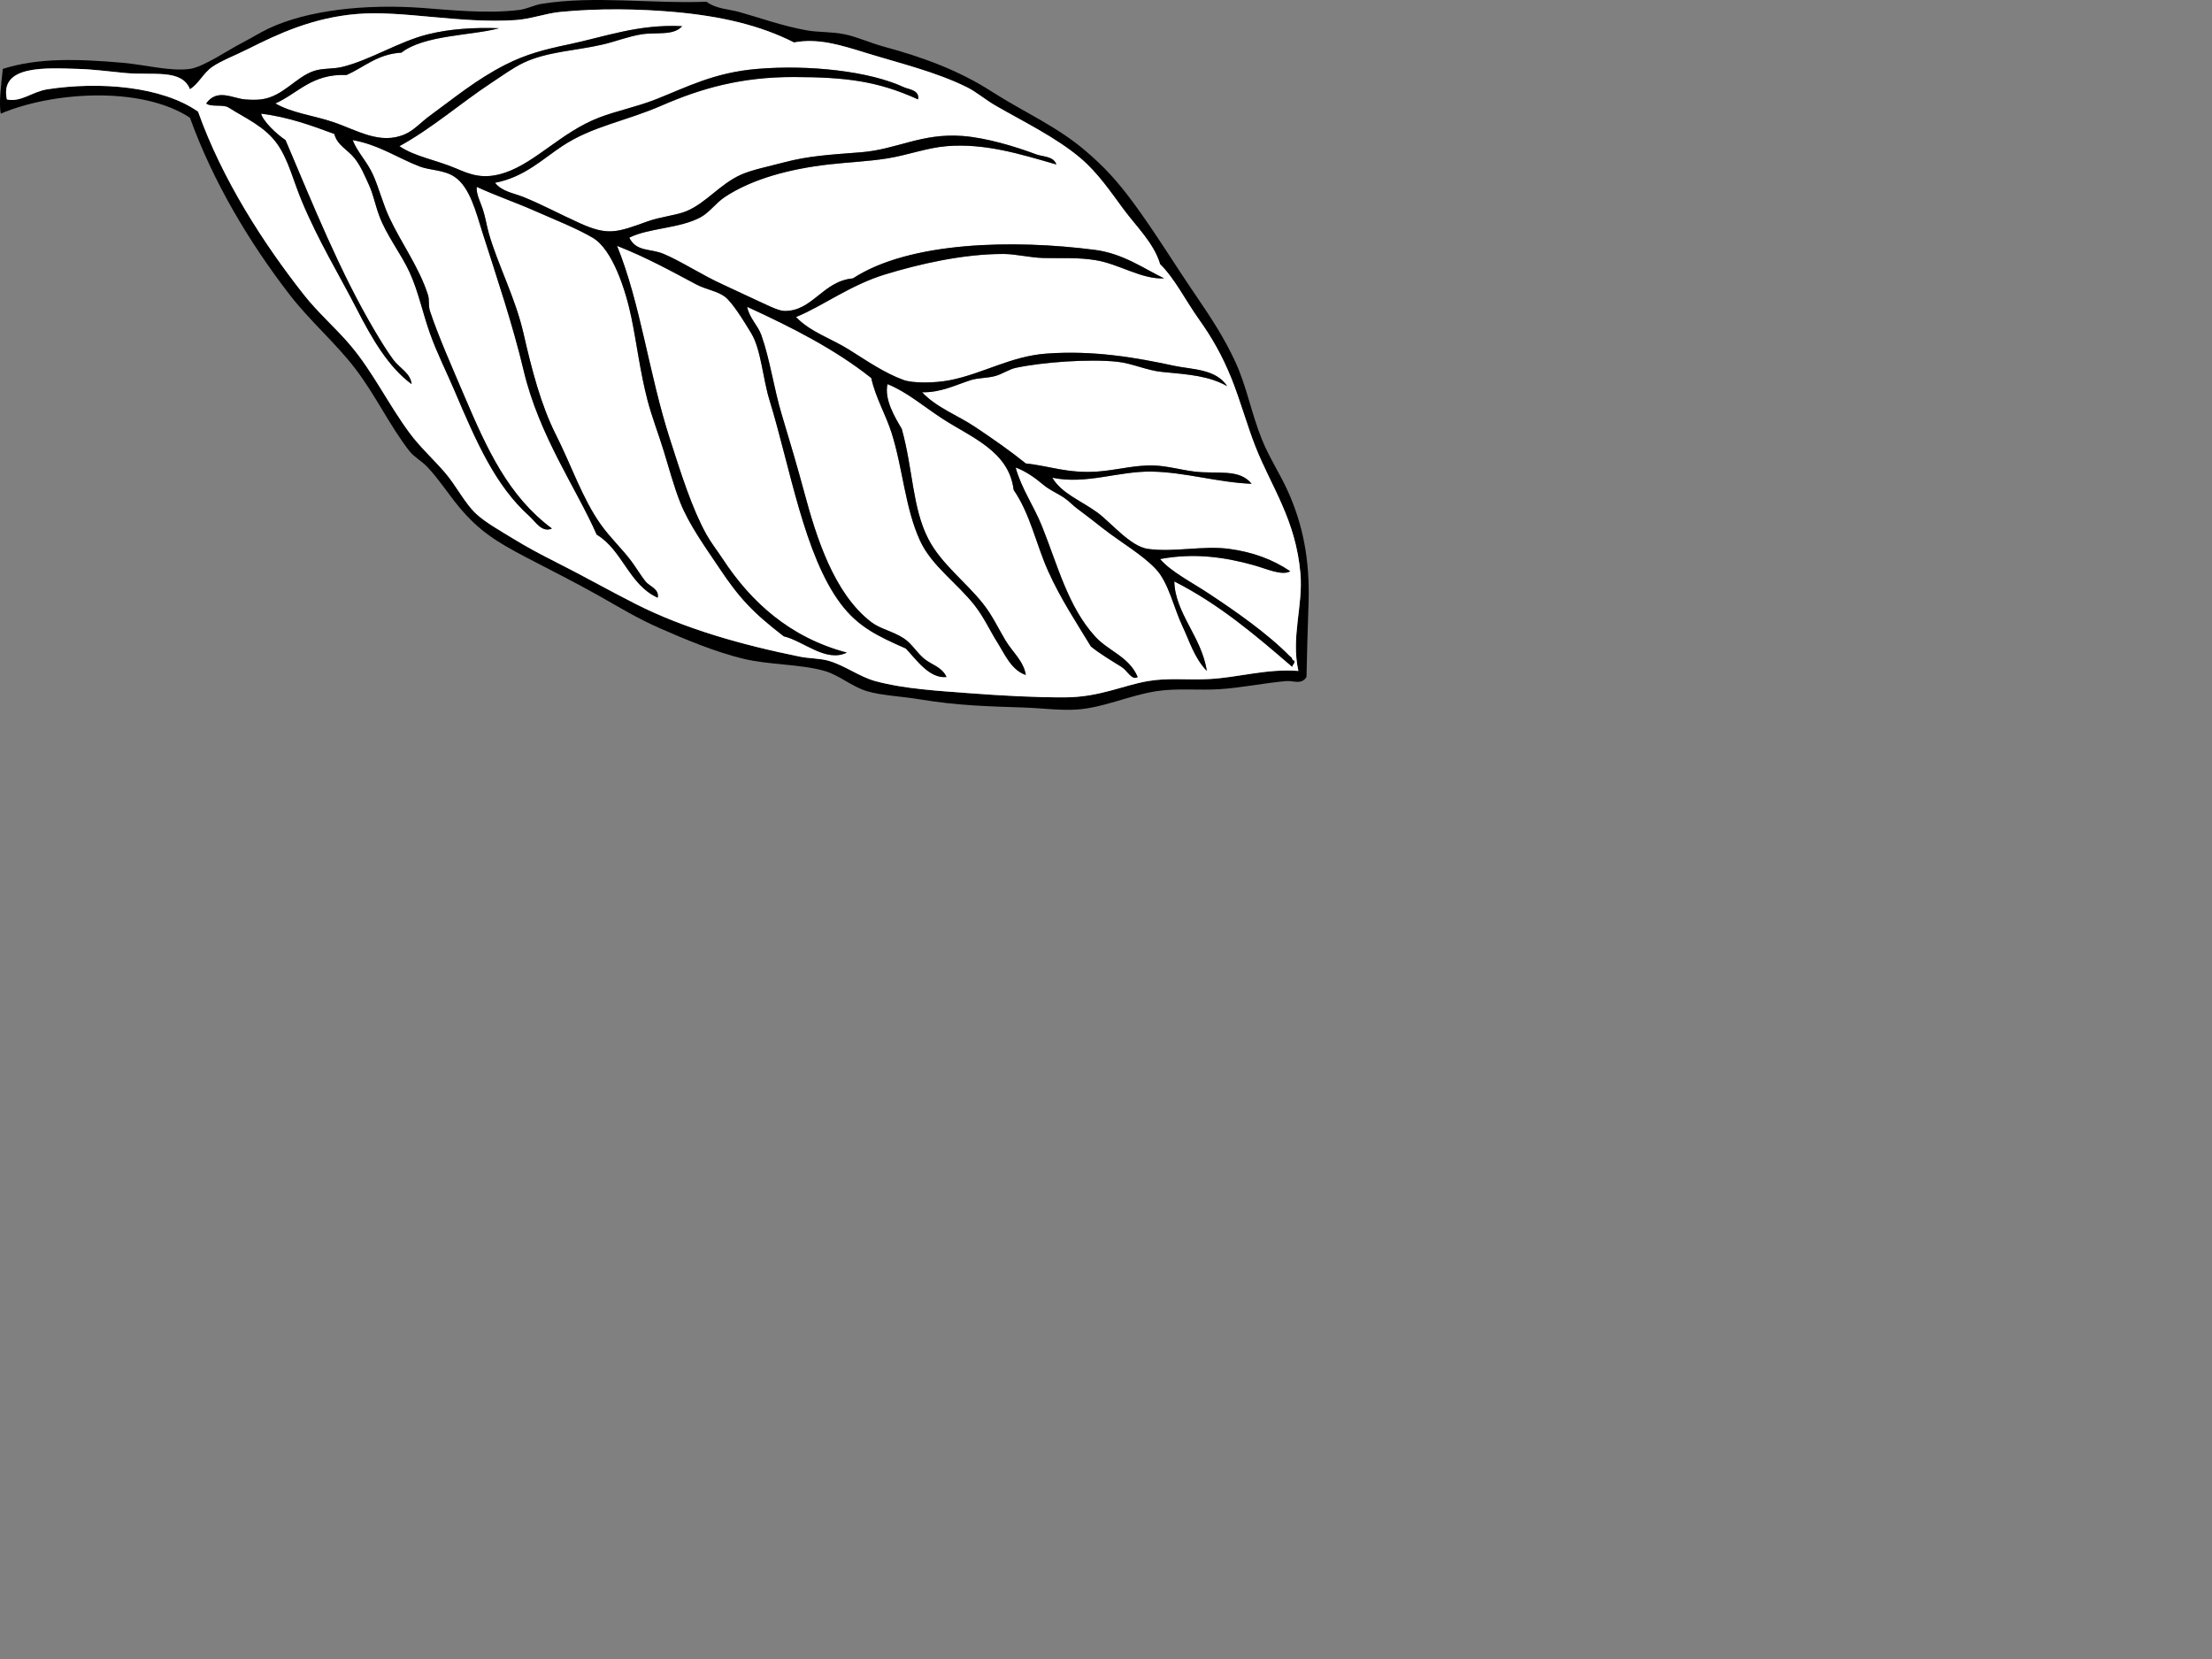 <?xml version="1.0" encoding="UTF-8" standalone="no"?>
<svg width="640" xmlns="http://www.w3.org/2000/svg" height="480">
 <rect width="100%" height="100%" fill="#808080" stroke="none"/>
 <g fill-rule="evenodd">
  <path d="m378.01 195.88c-1.473 2.351-3.811 0.994-5.885 1.178-6.463 0.569-13.275 1.994-19.418 2.354-6.086 0.357-12.267-0.351-18.243 0.587-7.852 1.234-15.175 4.776-22.948 5.297-4.733 0.316-10.04-0.41-15.301-0.589-9.962-0.337-19.067-0.527-30.011-2.354-5.421-0.905-11.039-1.091-15.3-2.354-4.429-1.312-8.081-4.672-12.356-5.884-7.071-2.005-15.967-1.702-23.538-3.53-7.966-1.924-16.926-5.645-24.126-8.827-6.729-2.973-11.374-5.866-17.653-9.415-6.933-3.916-13.853-7.325-21.185-11.182-8.301-4.363-13.476-7.502-19.418-14.709-2.841-3.444-5.482-7.582-8.828-11.182-1.71-1.842-4-3.049-5.297-4.706-5.82-7.455-9.884-16.347-15.888-24.128-5.641-7.312-13.019-13.652-18.829-21.184-11.788-15.278-22.18-32.754-28.833-51.195-14.27-9.35-40.021-7.439-54.727-1.178-0.625-2.931 0.179-9.128 0.589-12.945 10.028-3.186 21.282-2.948 34.718-1.765 6.449 0.567 13.83 2.556 19.42 1.765 3.95-0.559 11.006-5.456 15.299-7.649 2.477-1.267 5.057-2.906 7.649-4.119 11.188-5.237 27.818-7.057 44.133-5.886 7.667 0.551 18.745 1.783 28.245 0.589 2.22-0.278 4.247-1.411 6.475-1.765 15.199-2.414 30.858-0.033 47.663-0.589 2.86 2.104 6.52 2.127 9.416 2.943 6.3 1.771 12.214 3.957 19.418 5.295 3.506 0.652 7.254 0.369 11.182 1.178 3.469 0.715 7.555 2.547 11.18 3.53 11.449 3.104 21.764 6.903 31.188 12.946 9.417 6.038 18.736 10.008 27.068 17.064 5.653 4.788 9.516 9.046 14.123 15.301 6.255 8.493 11.981 17.926 18.241 27.067 4.278 6.25 8.147 12.243 11.18 18.83 3.284 7.136 4.583 14.694 7.649 22.362 2.179 5.444 5.308 10.045 7.651 15.301 4.167 9.34 6.329 19.48 5.885 32.364-0.251 7.258-0.453 14.616-0.588 21.184zm-1.765-30.01c-1.354-15.52-8.445-25.084-12.946-36.484-2.581-6.534-4.485-13.661-7.061-20.007-2.632-6.483-5.542-11.63-9.416-17.066-3.842-5.392-6.867-11.592-11.18-15.888-1.826-6.084-6.793-10.763-10.593-15.888-3.812-5.143-7.363-10.446-12.357-14.711-6.986-5.963-16.693-10.67-24.715-15.299-2.898-1.674-5.521-3.958-8.238-5.297-9.209-4.533-19.232-6.845-29.422-10.003-7.369-2.285-13.707-4.229-20.596-2.941-9.697-4.925-21.037-7.623-34.718-8.827-10.23-0.9-21.779-1.104-32.954 0-4.229 0.417-8.475 2.06-12.947 2.354-16.162 1.065-32.659-2.883-45.898-1.765-12.647 1.066-22.706 5.724-31.187 10.002-3.797 1.914-8.141 3.588-10.593 5.295-2.62 1.825-3.957 4.958-6.471 6.473-2.359-5.985-10.68-3.939-18.833-4.708-4.473-0.422-9.132-1.054-13.532-1.176-9.158-0.255-22.814-1.23-20.596 8.826 4.027 0.923 7.319-2.263 11.769-2.941 15.081-2.301 33.06-0.863 43.544 6.473 6.998 19.656 18.909 38.11 30.601 52.96 4.208 5.347 9.122 9.5 13.532 14.71 6.405 7.564 10.938 17.018 17.065 25.304 2.902 3.923 6.493 7.2 10.005 11.182 3.484 3.952 5.94 9.215 9.414 12.357 2.731 2.47 7.039 4.884 10.593 7.061 3.894 2.387 7.954 4.556 11.769 6.474 7.977 4.012 15.775 8.413 23.537 12.357 14.328 7.278 30.986 11.927 47.665 15.299 2.594 0.524 5.774 0.471 8.238 1.178 4.693 1.347 8.948 4.639 13.533 5.884 8.474 2.302 18.479 2.838 27.658 3.53 8.858 0.67 18.275 1.196 27.067 1.178 10.04-0.022 16.71-3.416 24.128-4.708 5.76-1.004 11.428-0.277 17.652-0.589 8.452-0.422 16.834-3.08 25.892-2.354-2.184-9.973 1.418-18.766 0.591-28.245z"/>
  <path d="m375.66 194.12c-9.058-0.727-17.439 1.932-25.892 2.354-6.225 0.312-11.893-0.415-17.652 0.589-7.418 1.292-14.088 4.686-24.128 4.708-8.792 0.019-18.209-0.508-27.067-1.178-9.18-0.692-19.185-1.229-27.658-3.53-4.585-1.245-8.84-4.537-13.533-5.884-2.464-0.707-5.645-0.653-8.238-1.178-16.679-3.372-33.337-8.021-47.665-15.299-7.762-3.944-15.56-8.346-23.537-12.357-3.815-1.918-7.875-4.087-11.769-6.474-3.554-2.177-7.861-4.591-10.593-7.061-3.474-3.143-5.93-8.405-9.414-12.357-3.512-3.981-7.104-7.259-10.005-11.182-6.127-8.286-10.66-17.74-17.065-25.304-4.411-5.209-9.324-9.363-13.532-14.71-11.692-14.851-23.603-33.304-30.601-52.96-10.484-7.336-28.463-8.774-43.544-6.473-4.45 0.678-7.742 3.864-11.769 2.941-2.218-10.056 11.438-9.081 20.596-8.826 4.4 0.123 9.059 0.754 13.532 1.176 8.152 0.769 16.474-1.277 18.833 4.708 2.514-1.515 3.851-4.648 6.471-6.473 2.452-1.707 6.796-3.381 10.593-5.295 8.481-4.278 18.54-8.937 31.188-10.003 13.239-1.118 29.736 2.831 45.898 1.765 4.472-0.294 8.718-1.937 12.947-2.354 11.174-1.104 22.723-0.9 32.954 0 13.681 1.204 25.021 3.902 34.718 8.827 6.889-1.287 13.227 0.657 20.596 2.941 10.189 3.158 20.213 5.471 29.422 10.003 2.718 1.338 5.34 3.623 8.238 5.297 8.021 4.629 17.729 9.335 24.715 15.299 4.994 4.265 8.545 9.568 12.357 14.711 3.8 5.125 8.767 9.804 10.593 15.888 4.312 4.296 7.338 10.496 11.18 15.888 3.874 5.436 6.784 10.583 9.416 17.066 2.575 6.346 4.479 13.473 7.061 20.007 4.501 11.4 11.593 20.965 12.946 36.484 0.824 9.48-2.778 18.273-0.592 28.246zm-2.355-4.119c-6.498-6.67-15.91-13.198-23.537-18.242-5.189-3.431-10.913-6.288-14.122-10.003 9.942-1.856 18.771-0.538 27.069 1.765 3.596 0.999 8.22 3.173 10.59 1.766-5.147-3.478-10.92-5.556-17.652-6.472-7.519-1.026-15.966 1.061-23.537 0-5.115-0.719-10.725-7.716-14.712-10.593-4.877-3.519-10.2-5.406-12.946-10.003 9.854 2.061 19.13-1.942 28.834-1.766 9.58 0.174 19.096 3.142 28.834 3.53-3.503-4.468-10.096-2.749-16.477-3.53-3.922-0.481-7.963-1.638-11.769-1.767-5.563-0.186-10.832 1.378-16.477 1.767-8.468 0.582-14.182-1.717-20.596-2.354-4.635-3.715-9.566-7.152-14.712-10.593-5.017-3.354-11.138-5.562-15.299-10.004 5.434 0.138 10.002-2.233 14.123-3.53 2.074-0.653 4.765-0.542 7.061-1.178 2.026-0.561 4.002-1.952 5.885-2.354 7.801-1.66 21.239-2.638 29.423-1.767 4.284 0.458 8.572 2.532 12.946 2.944 8.096 0.763 13.598 1.181 18.829 4.119-3.271-5.058-10.343-4.812-15.299-5.885-10.999-2.379-23.406-4.553-37.072-3.532-10.202 0.763-18.261 5.766-27.656 7.651-4.898 0.983-11.089 0.881-13.536 0-5.552-2-10.847-5.66-15.888-8.828-5.09-3.2-11.169-5.064-15.299-9.415 7.632-3.087 15.599-9.226 25.892-12.357 9.688-2.948 22.414-5.906 34.129-5.884 3.704 0.006 7.592 1.095 11.77 1.176 5.7 0.111 9.571-0.2 14.711 0.589 6.863 1.052 13.459 5.647 20.007 5.295-5.776-2.746-11.785-7.17-20.007-8.239-23.519-3.055-53.651-2.45-70.024 8.239-8.822 0.797-11.771 9.714-20.008 9.415-1.827-0.066-5.63-2.1-8.826-3.53-2.875-1.286-6.155-2.912-8.827-4.119-5.997-2.708-12.04-6.707-17.065-8.826-3.94-1.665-7.863-0.51-10.003-4.708 5.46-2.79 14.625-2.662 20.596-5.884 2.616-1.415 4.484-4.179 7.062-5.885 7.987-5.29 18.833-8.122 30.011-9.416 5.545-0.642 11.462-0.86 17.065-1.765 5.819-0.939 11.446-3.069 17.063-3.53 11.079-0.91 21.248 2.258 31.777 5.295-0.802-2.432-3.912-2.202-5.884-2.941-6.068-2.279-14.347-4.768-21.185-5.297-11.926-0.92-19.045 3.888-29.424 4.708-8.688 0.687-15.075 1-22.36 2.941-4.483 1.196-9.13 2.103-12.357 3.532-6.075 2.688-10.171 8.252-15.888 10.593-2.932 1.199-7.325 1.553-11.181 2.941-8.766 3.155-11.393 4.197-19.419 0.589-6.042-2.716-10.907-5.393-16.477-7.649-2.779-1.128-6.19-1.53-8.238-4.119 8.443-1.608 13.661-6.779 19.418-10.592 8.777-5.813 18.17-7.13 28.836-11.769 11.221-4.882 22.846-8.273 38.248-8.238 15.062 0.032 24.302 1.188 35.895 6.472 0.546-2.705-2.802-2.918-4.119-3.53-10.021-4.662-27.442-6.538-42.367-5.295-12.536 1.044-20.363 5.267-29.422 8.826-5.606 2.204-11.361 3.313-16.477 5.297-10.743 4.164-18.217 12.905-27.071 15.888-6.306 2.126-10.066 0.549-14.121-1.176-5.989-2.547-11.964-3.416-16.477-6.473 9.412-5.151 17.724-12.468 26.48-18.242 2.946-1.944 6.43-4.473 9.415-5.884 6.938-3.282 15.113-3.472 22.95-5.297 3.722-0.867 7.489-2.357 11.181-2.941 4.312-0.683 9.268 0.491 11.769-2.354-12.668-0.65-22.551 3.128-32.953 5.295-6.852 1.428-12.305 2.855-18.244 5.884-8.364 4.27-14.721 9.575-21.77 14.711-2.492 1.813-4.535 4.156-7.062 5.297-7.356 3.317-13.931-1.122-21.185-3.532-5.616-1.866-11.489-2.481-16.475-5.295 6.627-2.982 10.578-8.644 20.594-8.238 5.176-2.278 8.86-6.048 15.89-6.473 6.534-5.145 20.546-4.923 28.245-7.061-7.175-0.255-14.267 0.184-20.596 1.765-8.485 2.119-16.423 7.34-24.715 9.415-2.754 0.69-5.714 0.329-8.238 1.178-5.393 1.81-8.92 7.431-15.299 8.237-1.446 0.184-3.298 0.121-4.708 0-3.514-0.296-8.046-3.261-11.181 1.178 1.433 1.118 4.923 0.177 6.473 1.176 5.029 3.175 10.531 5.502 14.123 10.592 3.194 4.524 4.634 10.678 7.062 16.477 4.9 11.703 10.685 21.069 15.888 31.188 4.366 8.491 9.089 16.763 15.888 21.773-0.285-3.155-3.546-4.698-5.297-7.063-1.78-2.405-3.702-5.555-5.295-8.236-10.104-17.032-17.923-36.584-25.893-55.316-2.728-1.792-6.581-5.571-7.061-7.651 8.01 1.014 14.599 3.446 21.183 5.886 0.829 3.305 3.911 4.548 5.884 7.061 1.836 2.337 2.859 4.925 4.119 7.649 1.262 2.727 1.747 5.542 2.941 8.828 2.091 5.747 6.374 11.118 8.827 16.477 2.551 5.568 3.777 11.715 5.886 17.653 2 5.634 4.791 11.154 7.06 16.477 6.361 14.929 11.836 27.592 21.772 36.483 1.712 1.532 3.544 4.812 6.474 3.53-12.555-9.338-18.71-22.772-25.304-38.248-3.309-7.769-7.634-17.523-10.001-24.716-0.49-1.481-0.088-3.145-0.589-4.707-2.557-7.965-7.73-14.945-11.181-22.361-1.881-4.043-3.031-8.652-4.707-12.358-1.737-3.839-4.476-6.425-5.886-10.003 7.585 1.338 13.122 5.244 19.419 7.649 2.963 1.132 6.973 0.938 10.003 2.941 4.569 3.022 6.27 10.323 8.239 16.477 4.148 12.973 8.738 26.607 11.769 39.428 4.521 19.127 15.226 34.1 21.185 47.665 7.485 4.478 9.367 14.563 17.653 18.241 0.527-2.52-2.407-3.287-3.531-4.708-1.447-1.828-2.725-4.023-4.119-5.884-2.691-3.59-6.078-6.725-8.827-10.593-5.313-7.478-8.468-17.015-12.945-25.892-4.387-8.699-7.022-18.935-9.416-29.423-2.336-10.233-7.358-19.665-10.004-28.834-0.671-2.327-0.971-4.65-1.765-7.061-0.735-2.222-1.928-4.314-1.766-6.473 5.66 2.616 11.539 4.607 17.064 7.062 5.598 2.484 11.609 4.815 16.477 7.649 5.79 3.37 9.568 15.229 11.181 22.95 1.606 7.694 2.549 15.885 4.708 24.127 1.235 4.715 3.217 9.848 4.707 14.712 1.525 4.969 2.941 10.229 4.708 14.709 2.627 6.664 7.611 13.465 11.182 18.831 5.927 8.915 9.803 13.062 18.829 20.007 5.657 1.313 12.188 7.675 18.241 4.708-16.538-4.369-27.788-14.708-35.895-27.068-1.595-2.433-3.404-4.714-4.708-7.061-4.253-7.665-7.277-17.389-10.591-27.658-6.072-18.811-8.515-39.282-15.3-55.902 8.808 3.469 15.855 7.416 22.95 11.18 2.69 1.427 6.058 1.894 8.238 3.53 2.162 1.624 5.484 6.999 7.649 10.592 2.851 4.731 3.309 12.972 5.296 19.42 5.945 19.282 9.986 44.75 20.596 58.845 4.98 6.617 10.551 9.3 18.83 12.944 3.082 3.249 6.839 8.781 11.769 8.238-1.333-2.956-4.337-3.517-6.473-5.295-2.16-1.802-3.582-4.384-5.885-5.885-3.26-2.124-6.747-2.67-9.414-4.708-10.811-8.262-15.902-24.558-19.42-37.659-1.959-7.304-4.213-14.866-6.472-22.361-2.301-7.631-3.354-15.727-5.884-22.951-1.015-2.895-3.549-5.042-4.119-8.238 12.906 5.922 25.403 12.256 35.895 20.596 1.259 5.734 4.176 10.507 5.884 15.888 3.268 10.292 3.878 21.698 8.238 31.188 3.362 7.315 10.826 12.312 15.888 18.831 2.619 3.369 4.353 7.228 6.474 10.591 2.139 3.391 4.036 8.024 8.238 9.416-0.637-4.026-3.876-6.652-5.884-10.004-2.081-3.474-3.782-7.192-6.474-10.592-5.062-6.395-12.193-11.602-15.888-18.831-4.632-9.061-4.355-19.924-7.649-31.775-1.976-3.328-5.146-8.577-4.119-12.946 5.623 2.267 10.382 6.413 15.888 10.003 8.186 5.339 19.291 9.372 20.596 20.596 4.834 7.022 6.507 15.772 10.004 23.538 3.591 7.979 8.16 14.849 12.357 21.773 2.52 2.048 6.098 4.198 8.825 5.884 1.735 1.07 3.021 4.06 4.708 2.941-2.551-5.977-8.394-7.397-12.357-11.769-7.79-8.591-10.743-20.386-15.299-31.775-2.392-5.977-6.035-11.062-7.65-17.065 2.921 1.052 5.796 3.123 7.65 4.708 2.217 1.895 4.05 2.483 6.472 4.119 1.392 0.939 2.397 2.109 3.532 2.941 2.658 1.954 5.077 3.884 7.649 5.884 5.3 4.125 11.409 7.592 15.299 11.771 3.686 3.959 5.192 11.322 7.65 16.477 2.03 4.257 3.401 9.173 7.061 12.945-1.51-9.868-9.199-16.69-9.414-25.892 13.019 6.596 23.588 15.642 34.129 24.715 0.033-0.752 0.755-0.815 0.589-1.765-0.775-0.005-0.535-1.03-1.176-1.176z" fill="#fff"/>
  <path d="m374.48 191.17c0.166 0.949-0.556 1.013-0.589 1.765-10.541-9.073-21.11-18.119-34.129-24.715 0.215 9.201 7.904 16.023 9.414 25.892-3.659-3.772-5.03-8.688-7.061-12.945-2.458-5.154-3.965-12.518-7.65-16.477-3.89-4.179-9.999-7.646-15.299-11.771-2.572-2-4.991-3.93-7.649-5.884-1.135-0.832-2.141-2.002-3.532-2.941-2.422-1.636-4.255-2.225-6.472-4.119-1.854-1.585-4.729-3.656-7.65-4.708 1.615 6.003 5.259 11.089 7.65 17.065 4.556 11.39 7.509 23.185 15.299 31.775 3.964 4.371 9.807 5.792 12.357 11.769-1.688 1.118-2.973-1.871-4.708-2.941-2.728-1.686-6.306-3.836-8.825-5.884-4.197-6.925-8.767-13.795-12.357-21.773-3.497-7.766-5.17-16.516-10.004-23.538-1.305-11.224-12.41-15.257-20.596-20.596-5.506-3.59-10.265-7.736-15.888-10.003-1.027 4.369 2.144 9.618 4.119 12.946 3.294 11.852 3.018 22.715 7.649 31.775 3.694 7.229 10.825 12.437 15.888 18.831 2.691 3.399 4.393 7.118 6.474 10.592 2.008 3.352 5.247 5.978 5.884 10.004-4.202-1.392-6.1-6.025-8.238-9.416-2.121-3.363-3.854-7.222-6.474-10.591-5.062-6.519-12.525-11.516-15.888-18.831-4.36-9.49-4.971-20.896-8.238-31.188-1.708-5.381-4.625-10.153-5.884-15.888-10.491-8.34-22.988-14.674-35.895-20.596 0.57 3.196 3.104 5.343 4.119 8.238 2.529 7.224 3.583 15.32 5.884 22.951 2.259 7.495 4.513 15.058 6.472 22.361 3.518 13.102 8.609 29.397 19.42 37.659 2.667 2.038 6.154 2.584 9.414 4.708 2.303 1.501 3.725 4.083 5.885 5.885 2.136 1.778 5.14 2.339 6.473 5.295-4.93 0.543-8.687-4.989-11.769-8.238-8.279-3.645-13.85-6.327-18.83-12.944-10.609-14.095-14.65-39.562-20.596-58.845-1.987-6.448-2.445-14.689-5.296-19.42-2.165-3.593-5.487-8.968-7.649-10.592-2.181-1.636-5.548-2.103-8.238-3.53-7.095-3.764-14.142-7.711-22.95-11.18 6.786 16.621 9.229 37.092 15.3 55.902 3.313 10.27 6.338 19.993 10.591 27.658 1.304 2.347 3.113 4.628 4.708 7.061 8.106 12.36 19.356 22.699 35.895 27.068-6.053 2.967-12.584-3.395-18.241-4.708-9.026-6.944-12.902-11.092-18.829-20.007-3.57-5.366-8.555-12.167-11.182-18.831-1.767-4.479-3.183-9.74-4.708-14.709-1.49-4.864-3.472-9.997-4.707-14.712-2.158-8.242-3.101-16.433-4.708-24.127-1.613-7.721-5.391-19.58-11.181-22.95-4.867-2.834-10.879-5.165-16.477-7.649-5.525-2.455-11.405-4.447-17.064-7.062-0.162 2.159 1.031 4.251 1.766 6.473 0.794 2.411 1.093 4.733 1.765 7.061 2.646 9.17 7.668 18.601 10.004 28.834 2.394 10.489 5.029 20.724 9.416 29.423 4.477 8.877 7.631 18.414 12.945 25.892 2.75 3.868 6.136 7.003 8.827 10.593 1.395 1.86 2.672 4.056 4.119 5.884 1.124 1.421 4.058 2.188 3.531 4.708-8.287-3.678-10.168-13.764-17.653-18.241-5.959-13.565-16.664-28.538-21.185-47.665-3.031-12.82-7.62-26.455-11.769-39.428-1.969-6.154-3.669-13.454-8.239-16.477-3.03-2.003-7.041-1.81-10.003-2.941-6.298-2.405-11.834-6.311-19.419-7.649 1.41 3.578 4.149 6.164 5.886 10.003 1.676 3.706 2.826 8.314 4.707 12.358 3.451 7.416 8.624 14.396 11.181 22.361 0.501 1.562 0.1 3.226 0.589 4.707 2.367 7.192 6.693 16.947 10.001 24.716 6.594 15.476 12.75 28.91 25.304 38.248-2.93 1.281-4.761-1.998-6.474-3.53-9.936-8.892-15.411-21.555-21.772-36.483-2.27-5.323-5.06-10.843-7.06-16.477-2.109-5.938-3.335-12.084-5.886-17.653-2.453-5.358-6.736-10.73-8.827-16.477-1.194-3.286-1.679-6.101-2.941-8.828-1.26-2.725-2.283-5.312-4.119-7.649-1.974-2.513-5.056-3.755-5.884-7.061-6.584-2.44-13.173-4.872-21.183-5.886 0.48 2.08 4.333 5.859 7.061 7.651 7.97 18.731 15.789 38.284 25.891 55.314 1.593 2.682 3.516 5.832 5.295 8.236 1.75 2.365 5.012 3.908 5.297 7.063-6.799-5.01-11.522-13.282-15.888-21.773-5.203-10.119-10.988-19.486-15.888-31.188-2.428-5.798-3.868-11.952-7.062-16.477-3.592-5.09-9.094-7.417-14.123-10.592-1.55-0.999-5.041-0.058-6.473-1.176 3.135-4.438 7.667-1.474 11.181-1.178 1.41 0.121 3.262 0.184 4.708 0 6.379-0.806 9.906-6.427 15.299-8.237 2.524-0.849 5.484-0.488 8.238-1.178 8.292-2.074 16.23-7.295 24.715-9.415 6.33-1.582 13.421-2.02 20.596-1.765-7.699 2.137-21.711 1.916-28.245 7.061-7.029 0.425-10.713 4.195-15.89 6.473-10.017-0.405-13.967 5.256-20.594 8.238 4.986 2.814 10.859 3.429 16.475 5.295 7.254 2.41 13.828 6.849 21.185 3.532 2.528-1.141 4.571-3.484 7.062-5.297 7.049-5.136 13.406-10.442 21.77-14.711 5.939-3.029 11.392-4.457 18.244-5.884 10.402-2.167 20.285-5.946 32.953-5.295-2.501 2.845-7.457 1.671-11.769 2.354-3.692 0.584-7.459 2.075-11.181 2.941-7.836 1.825-16.012 2.015-22.95 5.297-2.984 1.411-6.468 3.94-9.415 5.884-8.756 5.773-17.069 13.09-26.48 18.242 4.513 3.057 10.488 3.926 16.477 6.473 4.055 1.726 7.814 3.302 14.121 1.176 8.854-2.982 16.328-11.724 27.071-15.888 5.115-1.983 10.87-3.093 16.477-5.297 9.059-3.559 16.886-7.782 29.422-8.826 14.925-1.242 32.346 0.634 42.367 5.295 1.317 0.612 4.665 0.826 4.119 3.53-11.593-5.284-20.832-6.44-35.895-6.472-15.402-0.035-27.027 3.356-38.248 8.238-10.666 4.639-20.059 5.956-28.836 11.769-5.757 3.813-10.975 8.984-19.418 10.592 2.048 2.589 5.459 2.991 8.238 4.119 5.57 2.257 10.435 4.934 16.477 7.649 8.026 3.608 10.653 2.566 19.419-0.589 3.855-1.388 8.249-1.742 11.181-2.941 5.717-2.341 9.812-7.904 15.888-10.593 3.228-1.429 7.874-2.335 12.357-3.532 7.285-1.942 13.672-2.255 22.36-2.941 10.379-0.82 17.498-5.628 29.424-4.708 6.838 0.529 15.116 3.018 21.185 5.297 1.972 0.74 5.082 0.51 5.884 2.941-10.529-3.037-20.698-6.205-31.777-5.295-5.617 0.461-11.244 2.591-17.063 3.53-5.604 0.905-11.521 1.124-17.065 1.765-11.178 1.294-22.023 4.126-30.011 9.416-2.577 1.706-4.445 4.47-7.062 5.885-5.971 3.222-15.136 3.095-20.596 5.884 2.141 4.198 6.063 3.043 10.003 4.708 5.025 2.119 11.068 6.118 17.065 8.826 2.672 1.208 5.952 2.833 8.827 4.119 3.196 1.431 6.999 3.464 8.826 3.53 8.236 0.299 11.186-8.617 20.008-9.415 16.373-10.688 46.506-11.294 70.024-8.239 8.222 1.069 14.23 5.493 20.007 8.239-6.548 0.352-13.144-4.244-20.007-5.295-5.14-0.789-9.011-0.478-14.711-0.589-4.178-0.081-8.065-1.17-11.77-1.176-11.715-0.021-24.441 2.936-34.129 5.884-10.293 3.131-18.26 9.271-25.892 12.357 4.13 4.351 10.209 6.215 15.299 9.415 5.041 3.167 10.336 6.828 15.888 8.828 2.447 0.881 8.638 0.983 13.536 0 9.396-1.886 17.454-6.889 27.656-7.651 13.666-1.021 26.073 1.153 37.072 3.532 4.956 1.072 12.028 0.827 15.299 5.885-5.231-2.938-10.733-3.356-18.829-4.119-4.374-0.412-8.662-2.486-12.946-2.944-8.184-0.872-21.622 0.106-29.423 1.767-1.883 0.401-3.858 1.793-5.885 2.354-2.296 0.636-4.986 0.524-7.061 1.178-4.121 1.297-8.689 3.668-14.123 3.53 4.161 4.442 10.282 6.649 15.299 10.004 5.146 3.44 10.077 6.878 14.712 10.593 6.414 0.637 12.128 2.936 20.596 2.354 5.645-0.389 10.913-1.952 16.477-1.767 3.806 0.129 7.847 1.285 11.769 1.767 6.381 0.781 12.974-0.938 16.477 3.53-9.738-0.389-19.254-3.356-28.834-3.53-9.704-0.177-18.98 3.826-28.834 1.766 2.746 4.597 8.069 6.484 12.946 10.003 3.987 2.877 9.597 9.874 14.712 10.593 7.571 1.061 16.019-1.026 23.537 0 6.732 0.916 12.505 2.994 17.652 6.472-2.37 1.407-6.994-0.767-10.59-1.766-8.299-2.303-17.127-3.621-27.069-1.765 3.209 3.715 8.933 6.572 14.122 10.003 7.627 5.044 17.039 11.572 23.537 18.242 0.641 0.146 0.401 1.171 1.178 1.178z"/>
 </g>
</svg>
